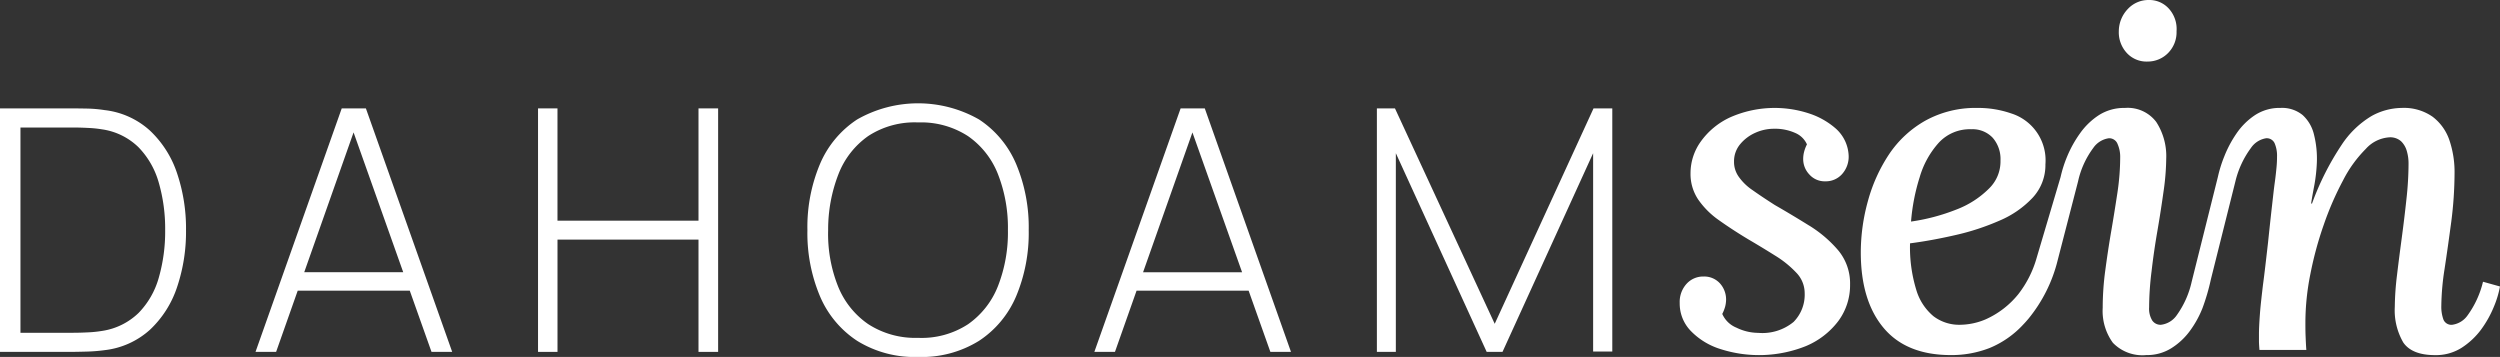 <svg xmlns="http://www.w3.org/2000/svg" xmlns:xlink="http://www.w3.org/1999/xlink" width="300" height="42.834" viewBox="0 0 300 42.834"><rect x="0" y="0" width="300" height="42.834" fill="#333333" stroke="none"/><defs><clipPath id="clip-path"><rect id="Rechteck_12" data-name="Rechteck 12" width="300" height="42.834" transform="translate(0 0)" fill="none"></rect></clipPath></defs><g id="Gruppe_112" data-name="Gruppe 112" transform="translate(0 0)"><g id="Gruppe_111" data-name="Gruppe 111" transform="translate(0 0)" clip-path="url(#clip-path)"><path id="Pfad_287" data-name="Pfad 287" d="M0,53.06V23.842H8.7q.507,0,1.654.02a15.644,15.644,0,0,1,2.182.183A9.708,9.708,0,0,1,18,26.511a12.4,12.4,0,0,1,3.247,5.113,20.7,20.7,0,0,1,1.075,6.827A20.763,20.763,0,0,1,21.245,45.3,12.324,12.324,0,0,1,18,50.4a9.743,9.743,0,0,1-5.458,2.455,19.633,19.633,0,0,1-2.2.172q-1.168.031-1.634.031Zm2.455-2.292H8.7q.912,0,1.888-.051a14.02,14.02,0,0,0,1.663-.173,7.971,7.971,0,0,0,4.383-2.161,9.875,9.875,0,0,0,2.424-4.24,19.981,19.981,0,0,0,.761-5.692,19.858,19.858,0,0,0-.77-5.712,9.961,9.961,0,0,0-2.435-4.24,7.856,7.856,0,0,0-4.362-2.141,13.961,13.961,0,0,0-1.694-.172q-1-.051-1.857-.05H2.455Z" transform="translate(0 -10.835)" fill="#fff"></path><path id="Pfad_288" data-name="Pfad 288" d="M56.2,53.06,66.545,23.842h2.9L79.8,53.06H77.319l-9.943-28h1.177l-9.881,28ZM60.479,43.5H75.494v2.212H60.479Z" transform="translate(-25.538 -10.835)" fill="#fff"></path><path id="Pfad_289" data-name="Pfad 289" d="M118.344,53.061V23.842h2.333V37.316H137.6V23.842h2.355V53.061H137.6V39.587h-16.92V53.061Z" transform="translate(-53.78 -10.835)" fill="#fff"></path><path id="Pfad_290" data-name="Pfad 290" d="M190.881,53.161a13.086,13.086,0,0,1-7.324-1.937,11.98,11.98,0,0,1-4.465-5.366,19.517,19.517,0,0,1-1.5-7.915,19.51,19.51,0,0,1,1.5-7.913,11.973,11.973,0,0,1,4.465-5.366,14.774,14.774,0,0,1,14.633,0,11.977,11.977,0,0,1,4.459,5.366,19.592,19.592,0,0,1,1.5,7.913,19.6,19.6,0,0,1-1.5,7.915,11.983,11.983,0,0,1-4.459,5.366,13.021,13.021,0,0,1-7.308,1.937m0-2.292a10.183,10.183,0,0,0,5.984-1.633,10.062,10.062,0,0,0,3.593-4.576,17.644,17.644,0,0,0,1.194-6.716,17.639,17.639,0,0,0-1.194-6.715,9.987,9.987,0,0,0-3.593-4.566,10.331,10.331,0,0,0-5.984-1.644,10.18,10.18,0,0,0-5.978,1.623,9.985,9.985,0,0,0-3.582,4.575,18.265,18.265,0,0,0-1.241,6.726,16.967,16.967,0,0,0,1.171,6.706,10.04,10.04,0,0,0,3.624,4.565,10.379,10.379,0,0,0,6.006,1.654" transform="translate(-80.703 -10.327)" fill="#fff"></path><path id="Pfad_291" data-name="Pfad 291" d="M240.705,53.06l10.352-29.218h2.9L264.3,53.06h-2.473l-9.944-28h1.179l-9.883,28Zm4.282-9.557H260v2.212H244.987Z" transform="translate(-109.383 -10.835)" fill="#fff"></path><path id="Pfad_292" data-name="Pfad 292" d="M302.851,53.061V23.842h2.17l11.97,25.85,11.858-25.85H331.1V53.02H328.8v-23.8L317.926,53.061h-1.9l-10.9-23.842V53.061Z" transform="translate(-137.625 -10.835)" fill="#fff"></path><path id="Pfad_293" data-name="Pfad 293" d="M384.942,37.833q-2.1-1.305-4.082-2.443-1.6-1.023-2.676-1.79a6.344,6.344,0,0,1-1.643-1.591,3.056,3.056,0,0,1-.571-1.79,3.2,3.2,0,0,1,.74-2.13,4.97,4.97,0,0,1,1.812-1.364,5.431,5.431,0,0,1,2.219-.484,5.918,5.918,0,0,1,2.59.512,2.665,2.665,0,0,1,1.389,1.364,4.327,4.327,0,0,0-.339.881,3.389,3.389,0,0,0-.112.879,2.669,2.669,0,0,0,.737,1.847,2.452,2.452,0,0,0,1.929.824,2.605,2.605,0,0,0,1.987-.853,3.119,3.119,0,0,0,.8-2.283,4.6,4.6,0,0,0-1.641-3.28,9.132,9.132,0,0,0-2.964-1.68,13.212,13.212,0,0,0-9.57.4,8.908,8.908,0,0,0-3.55,2.9,6.522,6.522,0,0,0-1.248,3.835,5.5,5.5,0,0,0,.906,3.124,9.9,9.9,0,0,0,2.5,2.5c1.067.758,2.249,1.534,3.579,2.33,1.1.644,2.158,1.287,3.184,1.932a12.3,12.3,0,0,1,2.529,2.045,3.521,3.521,0,0,1,1,2.443,4.647,4.647,0,0,1-1.338,3.466,5.894,5.894,0,0,1-4.236,1.307,6.042,6.042,0,0,1-2.615-.625,3.139,3.139,0,0,1-1.7-1.648,4.562,4.562,0,0,0,.347-.881,3.555,3.555,0,0,0,.112-.824,2.881,2.881,0,0,0-.737-1.96,2.546,2.546,0,0,0-1.987-.823,2.671,2.671,0,0,0-2.024.881,3.227,3.227,0,0,0-.818,2.3,4.711,4.711,0,0,0,1.333,3.351,8.388,8.388,0,0,0,3.516,2.159,15.136,15.136,0,0,0,10.286-.34,9.434,9.434,0,0,0,3.9-3.011,7.214,7.214,0,0,0,1.409-4.375,6.2,6.2,0,0,0-1.409-4.091,14.652,14.652,0,0,0-3.535-3.011" transform="translate(-167.886 -10.79)" fill="#fff"></path><path id="Pfad_294" data-name="Pfad 294" d="M469.459,7.386a3.419,3.419,0,0,0,2.5-1.023,3.545,3.545,0,0,0,1.016-2.614,3.63,3.63,0,0,0-.913-2.7A3.153,3.153,0,0,0,469.625,0a3.377,3.377,0,0,0-2.471,1.051,3.889,3.889,0,0,0-1.108,2.7,3.65,3.65,0,0,0,.967,2.614,3.209,3.209,0,0,0,2.446,1.023" transform="translate(-211.789 0)" fill="#fff"></path><path id="Pfad_295" data-name="Pfad 295" d="M482.12,48.627a2.68,2.68,0,0,1-1.851,1.136,1.023,1.023,0,0,1-1.05-.625,4.521,4.521,0,0,1-.254-1.648,30.5,30.5,0,0,1,.391-4.432c.273-1.779.537-3.672.806-5.681a46.255,46.255,0,0,0,.391-5.794,11.887,11.887,0,0,0-.62-3.977,5.911,5.911,0,0,0-2.021-2.813,6.013,6.013,0,0,0-3.716-1.051,7.628,7.628,0,0,0-3.594.966,11.168,11.168,0,0,0-3.6,3.465,33.042,33.042,0,0,0-3.555,7.045h-.107c.107-.719.249-1.478.4-2.273a19.421,19.421,0,0,0,.288-2.614,11.818,11.818,0,0,0-.347-3.408,4.559,4.559,0,0,0-1.362-2.329,3.9,3.9,0,0,0-2.661-.853,5.376,5.376,0,0,0-3.076.88,8.138,8.138,0,0,0-2.217,2.216,13.68,13.68,0,0,0-1.445,2.727,15.617,15.617,0,0,0-.771,2.471L449.01,44.593a10.938,10.938,0,0,1-1.782,4.005,2.691,2.691,0,0,1-1.9,1.165,1.2,1.2,0,0,1-1.05-.511,2.712,2.712,0,0,1-.376-1.591,35.753,35.753,0,0,1,.293-4.318c.181-1.591.42-3.219.708-4.886s.527-3.246.737-4.743a28.982,28.982,0,0,0,.313-3.834,7.541,7.541,0,0,0-1.2-4.46A4.285,4.285,0,0,0,441,23.743a5.62,5.62,0,0,0-3.152.88,8.376,8.376,0,0,0-2.273,2.216,13.911,13.911,0,0,0-1.509,2.727,14.655,14.655,0,0,0-.789,2.471l-2.866,9.675a12.751,12.751,0,0,1-2.2,4.371,10.554,10.554,0,0,1-3.989,3.055,8.049,8.049,0,0,1-2.983.625,5.107,5.107,0,0,1-3.21-1.022,6.519,6.519,0,0,1-2.073-3.183,17.411,17.411,0,0,1-.745-5.567q2.618-.34,5.454-.994a29,29,0,0,0,5.286-1.733,11.713,11.713,0,0,0,3.979-2.755,5.744,5.744,0,0,0,1.528-4.006,5.9,5.9,0,0,0-4.119-6.106,12.082,12.082,0,0,0-4.06-.654,12.425,12.425,0,0,0-6.194,1.505,12.794,12.794,0,0,0-4.377,4.034,19.292,19.292,0,0,0-2.549,5.625,23.116,23.116,0,0,0-.857,6.164q0,5.8,2.732,9.062T420.1,53.4a12.6,12.6,0,0,0,4.663-.851,11.4,11.4,0,0,0,4.031-2.813c.212-.217.413-.446.618-.688a17.746,17.746,0,0,0,3.523-7.059l2.441-9.438a10.479,10.479,0,0,1,1.824-4.007,2.731,2.731,0,0,1,1.868-1.164,1.073,1.073,0,0,1,1.055.71,3.756,3.756,0,0,1,.308,1.507,29.265,29.265,0,0,1-.337,4.345c-.229,1.5-.469,3.021-.737,4.574s-.5,3.106-.708,4.658a33.519,33.519,0,0,0-.317,4.545,6.485,6.485,0,0,0,1.221,4.205,4.917,4.917,0,0,0,4,1.476,5.51,5.51,0,0,0,3.013-.824,8.107,8.107,0,0,0,2.246-2.1,12.1,12.1,0,0,0,1.5-2.728,25.335,25.335,0,0,0,1-3.433l2.944-11.763a11.083,11.083,0,0,1,1.865-4.007,2.714,2.714,0,0,1,1.816-1.164,1.038,1.038,0,0,1,1.025.6,3.8,3.8,0,0,1,.288,1.62c0,.378-.015.794-.059,1.249s-.1,1.052-.205,1.791-.205,1.685-.337,2.84-.293,2.641-.483,4.459c-.229,2.008-.42,3.694-.605,5.057-.161,1.363-.293,2.509-.361,3.437s-.117,1.752-.117,2.472v.823c0,.247.024.6.059,1.051h5.625c-.039-.492-.063-1.041-.088-1.647s-.024-1.174-.024-1.705a29.809,29.809,0,0,1,.6-5.767,42.454,42.454,0,0,1,1.616-5.937,36.677,36.677,0,0,1,2.3-5.283,14.9,14.9,0,0,1,2.729-3.779,4.151,4.151,0,0,1,2.808-1.391,1.951,1.951,0,0,1,1.44.482,2.627,2.627,0,0,1,.684,1.193,5.2,5.2,0,0,1,.2,1.449,39.058,39.058,0,0,1-.249,4.261q-.249,2.331-.566,4.688c-.21,1.572-.405,3.078-.576,4.516a33.6,33.6,0,0,0-.259,3.751,7.7,7.7,0,0,0,1.025,4.288c.693,1,1.968,1.506,3.809,1.506a5.75,5.75,0,0,0,3.184-.88,8.975,8.975,0,0,0,2.339-2.188,12.861,12.861,0,0,0,1.528-2.726,11.643,11.643,0,0,0,.737-2.444l-2.036-.568a11.377,11.377,0,0,1-1.851,4.034M416.358,32.095a10.585,10.585,0,0,1,2.3-4.176,5.061,5.061,0,0,1,3.892-1.62,3.326,3.326,0,0,1,2.581,1.023,3.877,3.877,0,0,1,.935,2.726,4.536,4.536,0,0,1-1.392,3.381,11.1,11.1,0,0,1-3.889,2.5,23.871,23.871,0,0,1-5.454,1.448,24.047,24.047,0,0,1,1.025-5.283" transform="translate(-186.007 -10.79)" fill="#fff"></path></g></g></svg>